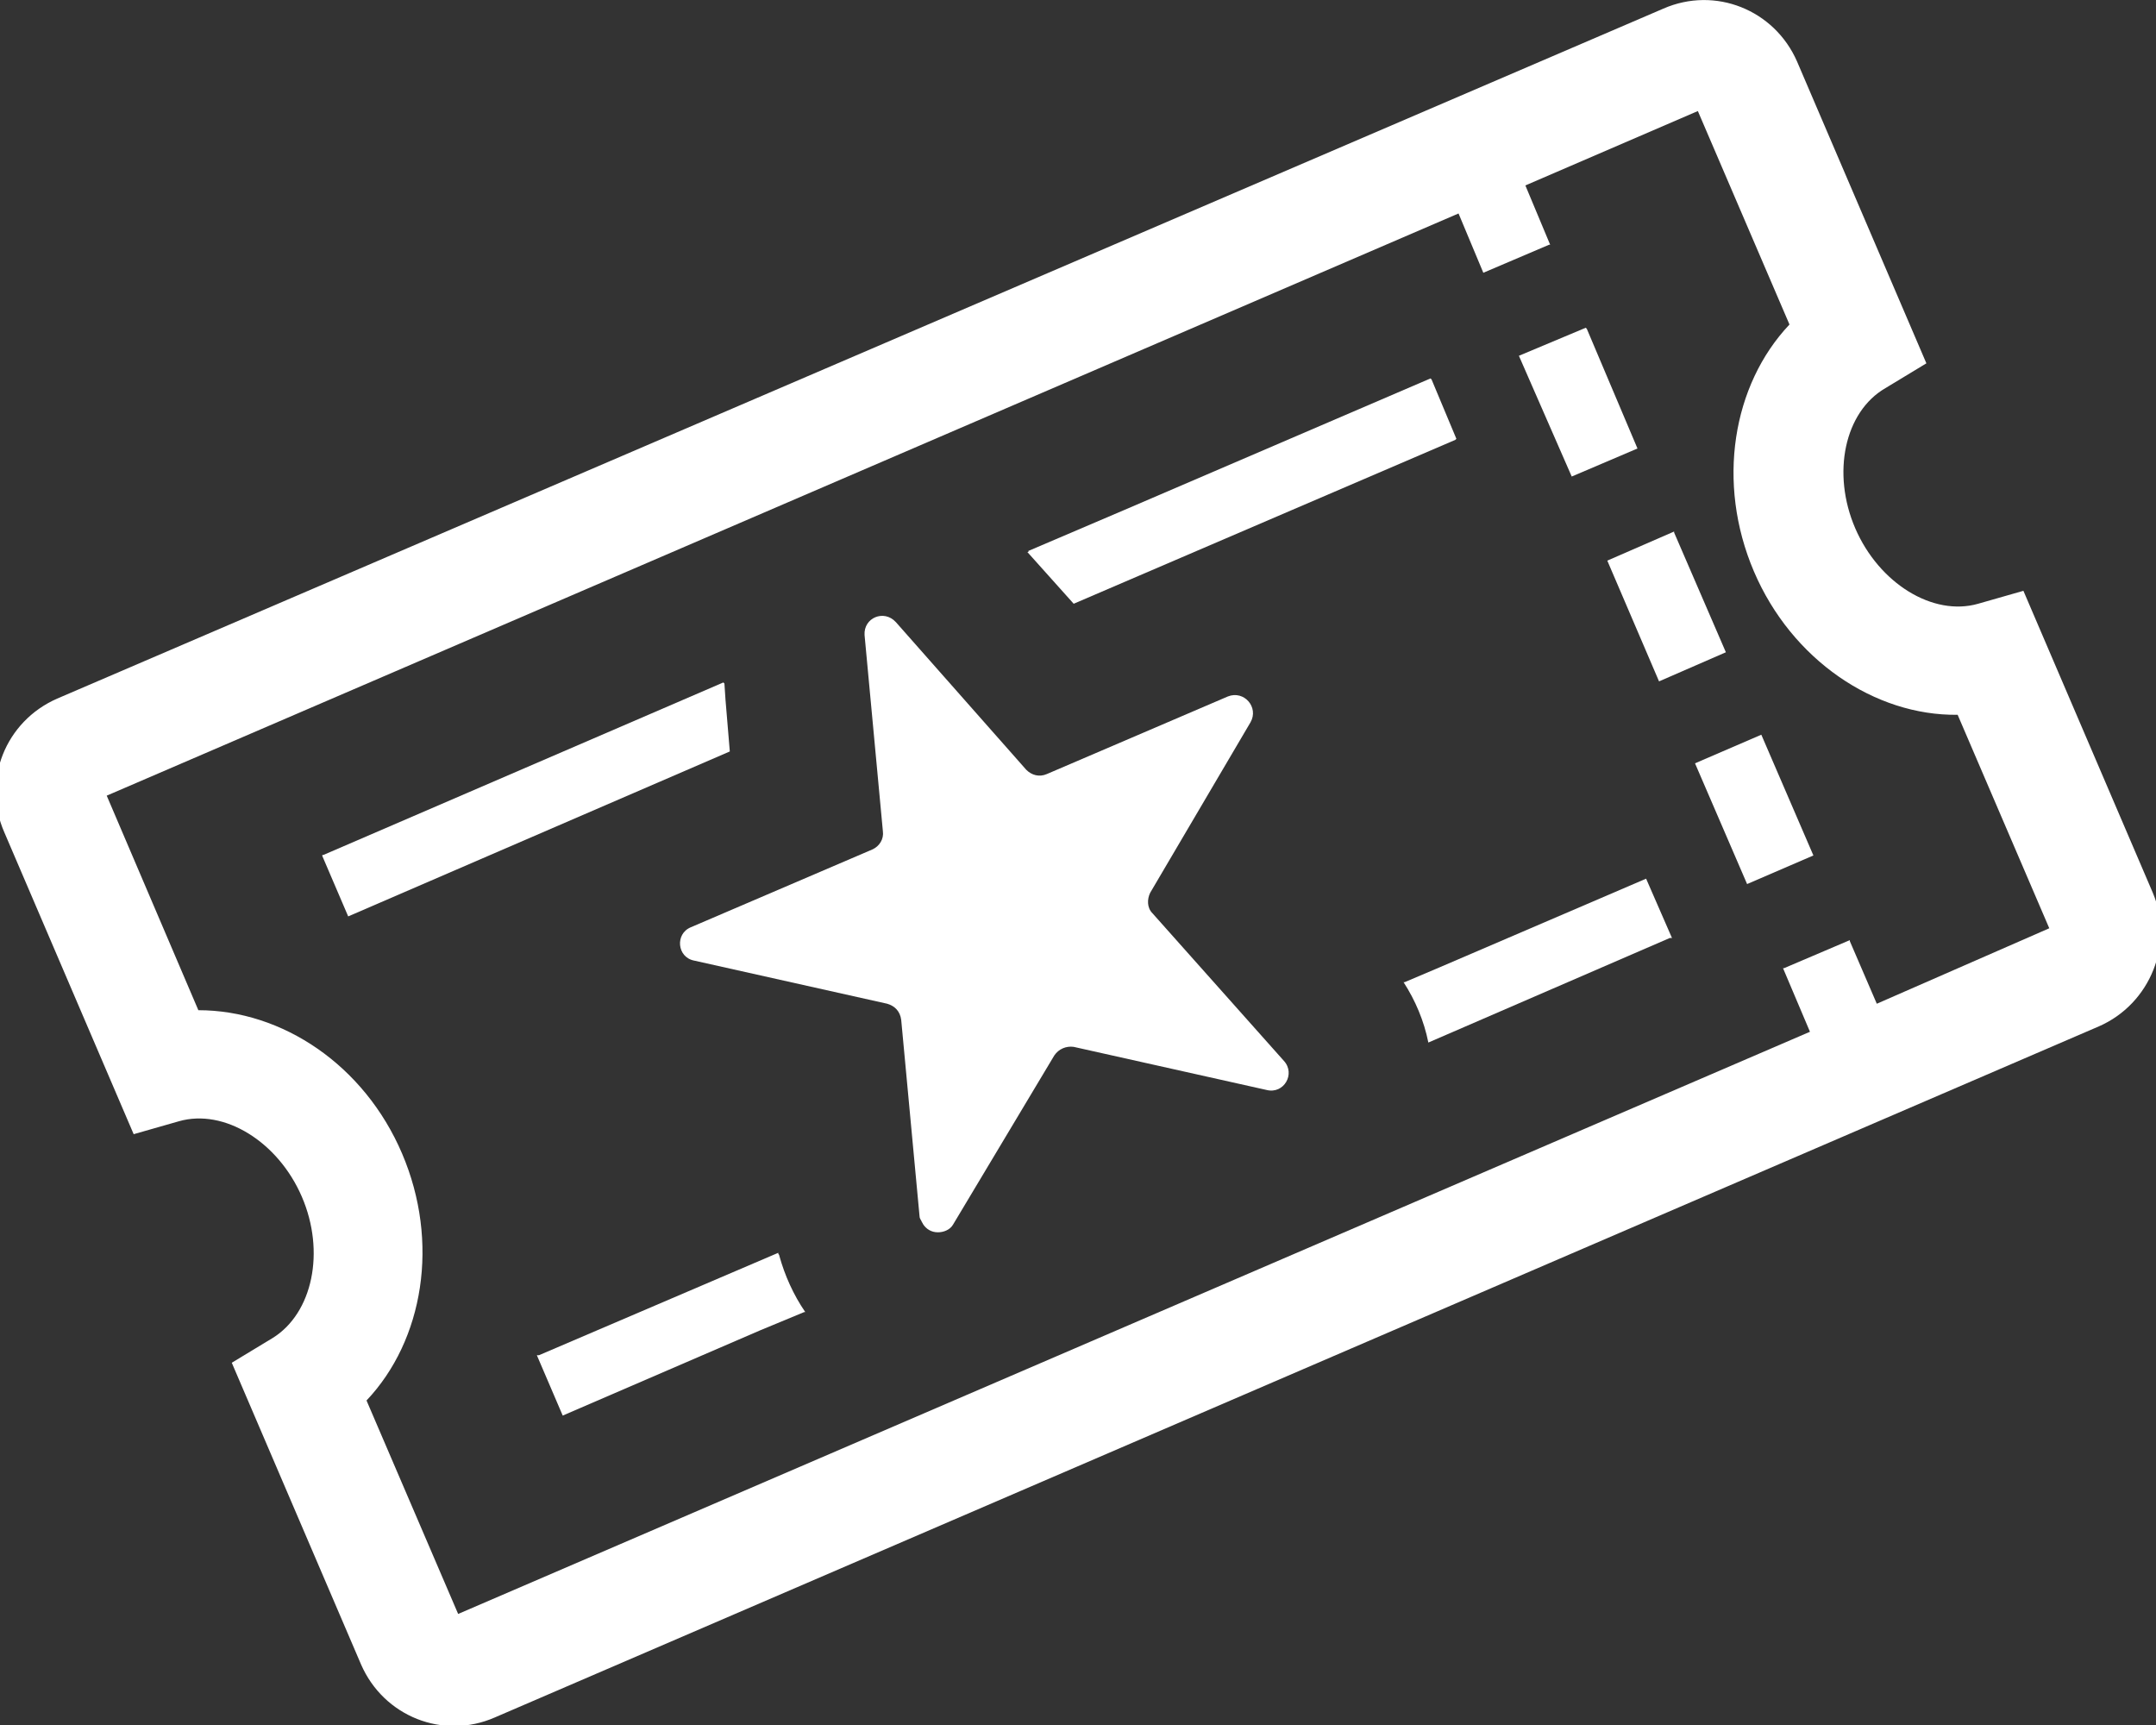 <?xml version="1.0" encoding="utf-8"?>
<!-- Generator: Adobe Illustrator 27.4.1, SVG Export Plug-In . SVG Version: 6.00 Build 0)  -->
<svg version="1.1" id="Layer_1" xmlns="http://www.w3.org/2000/svg" xmlns:xlink="http://www.w3.org/1999/xlink" x="0px" y="0px"
	 viewBox="0 0 200 160" style="enable-background:new 0 0 200 160;" xml:space="preserve">
<rect x="0" y="0" width="200" height="160" fill="#333333" stroke="none"/>
<style type="text/css">
	.st0{fill:#FFFFFF;}
</style>
<g>
	<path class="st0" d="M199.7,82.8l-12-28l-4.2,1.2c-4.2,1.2-9.2-1.9-11.4-7c-2.2-5.1-1-10.8,2.8-13l3.8-2.3l-12-28
		c-2.1-4.8-7.6-7-12.4-4.9L5.3,64.8c-4.8,2.1-7,7.6-4.9,12.4l12,28l4.2-1.2c4.2-1.2,9.2,1.9,11.4,7c2.2,5.1,1,10.8-2.7,13.1
		l-3.8,2.3l12,28c2.1,4.8,7.6,7,12.4,4.9l148.8-64.1C199.5,93.1,201.7,87.5,199.7,82.8z M174.1,93.1l-2.5-5.8l0,0l0,0l0-0.1
		l-6.1,2.6l0,0v0l-0.1,0l2.5,5.9l-125.4,54L34,129.9c5.3-5.6,6.8-14.7,3.3-22.9c-3.5-8.2-11.1-13.3-18.9-13.3L9.9,73.8l125.4-54
		l2.3,5.5l6.1-2.6l0,0l0,0l0.1,0l-2.3-5.5l16-6.9l8.5,19.8c-5.3,5.6-6.8,14.7-3.3,22.9c3.5,8.2,11.2,13.4,18.9,13.3l8.5,19.8
		L174.1,93.1z"/>
	<path class="st0" d="M106.9,84.7c-0.5-0.5-0.5-1.3-0.2-1.9L116,67c0.8-1.4-0.6-3-2.1-2.4l-16.8,7.2c-0.7,0.3-1.4,0.1-1.9-0.4
		L83.1,57.7c-1.1-1.2-3-0.4-2.9,1.2l1.7,18.2c0.1,0.7-0.3,1.4-1,1.7l-16.8,7.2c-1.5,0.6-1.3,2.8,0.3,3.1l17.9,4
		c0.7,0.2,1.2,0.7,1.3,1.5l1.7,18.2c0,0.2,0.1,0.3,0.2,0.5c0,0.1,0.1,0.1,0.1,0.2c0.3,0.5,0.8,0.8,1.4,0.8c0,0,0,0,0,0c0,0,0,0,0,0
		c0.5,0,1.1-0.2,1.4-0.7l9.4-15.7c0.4-0.6,1.1-0.9,1.8-0.8l17.9,4c1.6,0.4,2.7-1.5,1.6-2.7L106.9,84.7z"/>
	
		<rect x="159.4" y="69.1" transform="matrix(0.918 -0.396 0.396 0.918 -16.456 70.489)" class="st0" width="6.7" height="12.2"/>
	<polygon class="st0" points="149.1,52 153.9,63.2 160.1,60.5 155.3,49.4 155.3,49.4 155.3,49.4 155.3,49.3 	"/>
	<polygon class="st0" points="151.9,41.6 147.2,30.5 147.1,30.4 147.1,30.4 147.1,30.4 140.9,33 145.8,44.2 	"/>
	<polygon class="st0" points="67.3,64.9 67.2,63.4 67.2,63.4 67.1,63.3 30,79.3 29.9,79.3 29.9,79.3 29.9,79.4 32.3,85 67.7,69.7 	
		"/>
	<polygon class="st0" points="99.6,56 135,40.8 135.1,40.7 135.1,40.7 135.1,40.7 132.8,35.2 132.7,35.1 132.7,35.1 132.7,35.1 
		104.3,47.3 95.4,51.1 95.4,51.2 95.3,51.2 	"/>
	<path class="st0" d="M72.3,116.5c0-0.1-0.1-0.2-0.1-0.2l0,0c0,0,0,0,0-0.1L50,125.7l-0.1,0l0,0l-0.1,0l2.4,5.6l18.3-7.9l4.1-1.7
		c0,0,0,0,0,0l0.1,0C73.6,120.1,72.8,118.3,72.3,116.5z"/>
	<path class="st0" d="M152.7,81.5l-19.1,8.2l-3.3,1.4c0,0,0,0,0,0l-0.1,0c1.1,1.7,1.9,3.6,2.3,5.6l22.4-9.7l0.1,0v0l0.1,0
		L152.7,81.5z"/>
</g>
</svg>
